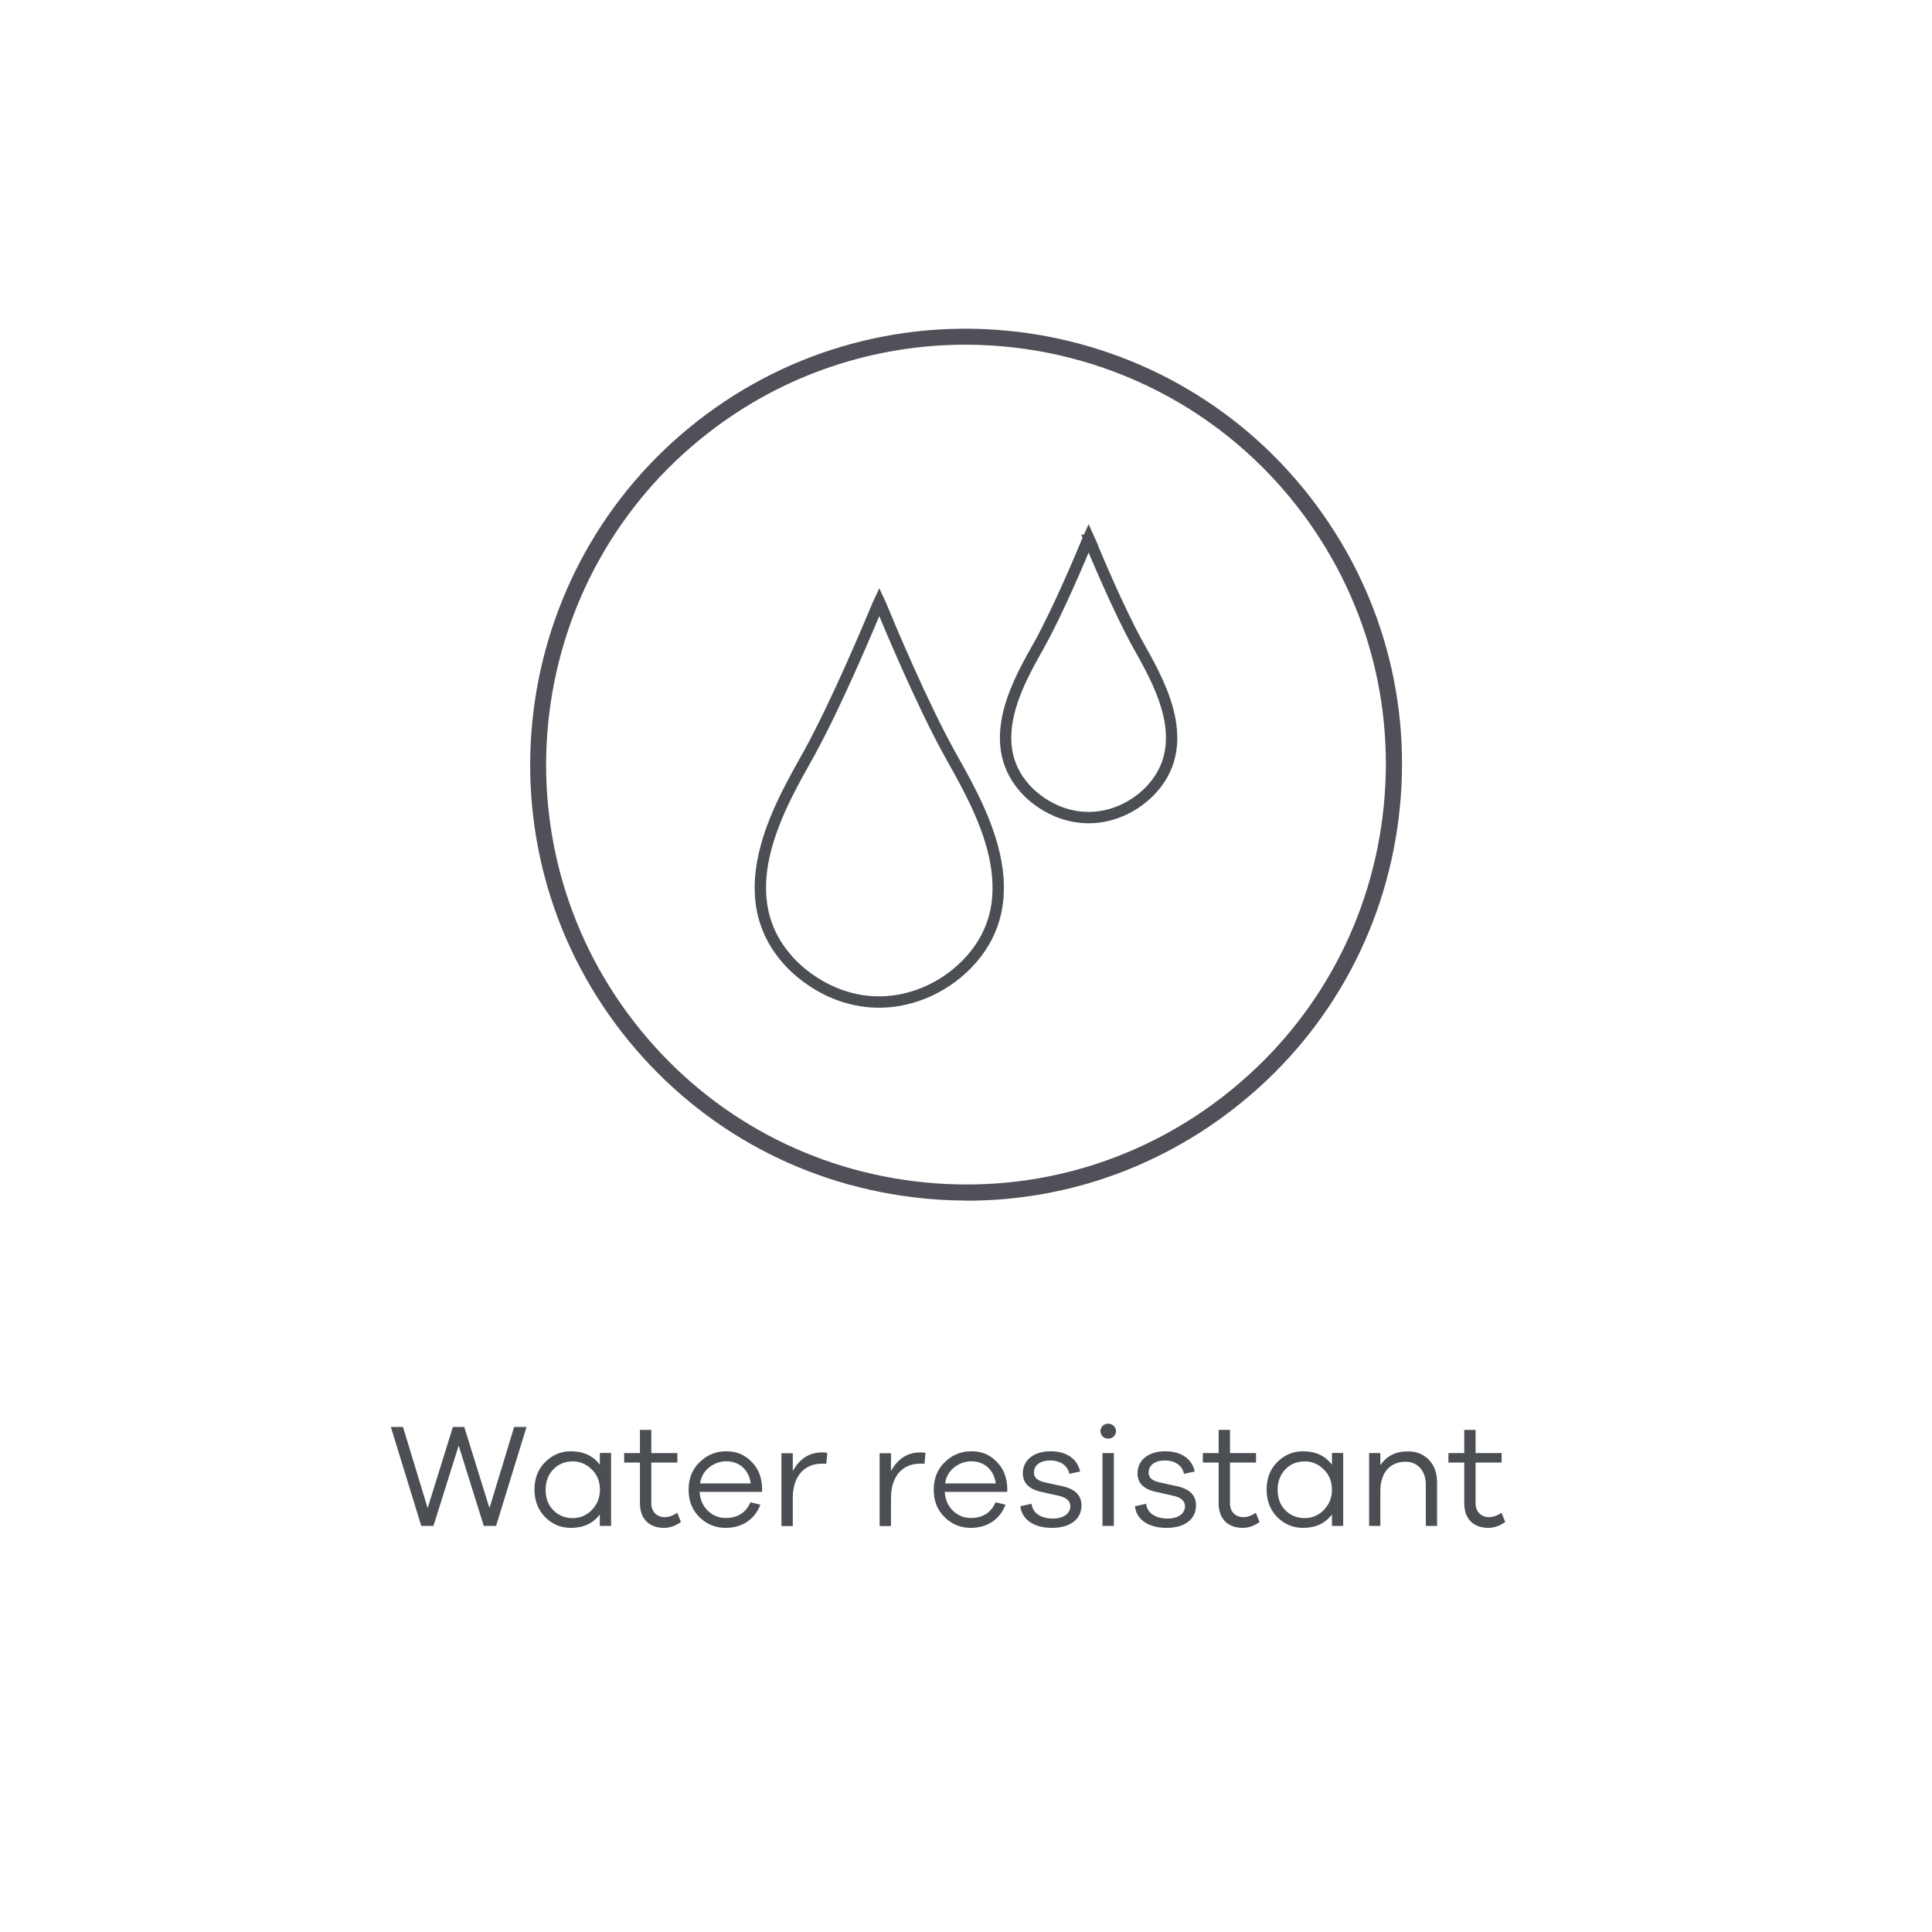 <?xml version="1.0" encoding="UTF-8"?>
<svg id="SE" xmlns="http://www.w3.org/2000/svg" viewBox="0 0 170 170">
  <defs>
    <style>
      .cls-1 {
        fill: #4b4f54;
      }

      .cls-1, .cls-2 {
        stroke-width: 0px;
      }

      .cls-2 {
        fill: #4f5058;
      }

      .cls-3 {
        fill: none;
        stroke: #4b4f54;
        stroke-miterlimit: 10;
      }
    </style>
  </defs>
  <g>
    <path class="cls-1" d="M46.33,125.56l-2.68,8.71h-1.08l-2.21-7.07-2.22,7.07h-1.07l-2.68-8.71h1.07l2.17,7.14,2.22-7.14h1l2.22,7.14,2.17-7.14h1.08Z"/>
    <path class="cls-1" d="M53.77,127.86v6.41h-.99v-1.01c-.6.79-1.44,1.18-2.55,1.18-.87,0-1.63-.31-2.26-.94-.62-.64-.94-1.44-.94-2.43s.31-1.79.94-2.42,1.39-.95,2.26-.95c1.1,0,1.95.39,2.55,1.18v-1.03h.99ZM52.06,132.87c.48-.47.73-1.07.73-1.79s-.25-1.34-.73-1.79c-.48-.47-1.03-.7-1.66-.7-.68,0-1.25.23-1.7.69s-.69,1.07-.69,1.81.23,1.35.69,1.81,1.03.68,1.7.68c.64,0,1.18-.23,1.66-.69Z"/>
    <path class="cls-1" d="M59.91,133.93c-.48.34-.98.51-1.48.51-1.3,0-2.12-.78-2.12-2.17v-3.58h-1.39v-.83h1.39v-2.04h1v2.04h2.29v.83h-2.29v3.51c-.06,1.22,1.17,1.7,2.28.91l.33.82Z"/>
    <path class="cls-1" d="M67.06,131.27h-5.5c.04.69.29,1.25.74,1.68.46.42.96.62,1.55.62,1.05,0,1.78-.46,2.18-1.38l.88.21c-.51,1.31-1.61,2.04-3.07,2.04-.88,0-1.65-.31-2.29-.94-.64-.62-.96-1.43-.96-2.42s.33-1.81.98-2.43c.65-.64,1.43-.95,2.34-.95s1.61.3,2.2.9c.6.58.91,1.35.95,2.3v.36ZM62.41,129.11c-.44.35-.72.82-.81,1.42h4.46c-.17-1.24-1.05-1.95-2.14-1.95-.56,0-1.05.18-1.51.53Z"/>
    <path class="cls-1" d="M72.79,127.85l-.08.95c-.08-.01-.21-.01-.38-.01-1.65,0-2.57,1.21-2.57,3.02v2.47h-1v-6.41h1v1.57c.6-1.09,1.46-1.64,2.57-1.64.18,0,.34.01.46.05Z"/>
    <path class="cls-1" d="M81.43,127.85l-.08.95c-.08-.01-.21-.01-.38-.01-1.65,0-2.57,1.21-2.57,3.02v2.47h-1v-6.41h1v1.57c.6-1.09,1.46-1.64,2.57-1.64.18,0,.34.01.46.05Z"/>
    <path class="cls-1" d="M88.63,131.27h-5.5c.04.69.29,1.25.74,1.68.46.42.96.62,1.55.62,1.05,0,1.78-.46,2.18-1.38l.88.21c-.51,1.31-1.61,2.04-3.07,2.04-.88,0-1.65-.31-2.29-.94-.64-.62-.96-1.43-.96-2.42s.33-1.81.98-2.43c.65-.64,1.43-.95,2.34-.95s1.61.3,2.2.9c.6.58.91,1.35.95,2.3v.36ZM83.97,129.11c-.44.35-.72.82-.81,1.42h4.46c-.17-1.24-1.05-1.95-2.14-1.95-.56,0-1.05.18-1.51.53Z"/>
    <path class="cls-1" d="M90.77,132.32c.09.83.84,1.3,1.88,1.3.92,0,1.53-.43,1.53-1.09,0-.46-.35-.77-1.05-.92l-1.47-.33c-1.1-.23-1.66-.78-1.66-1.64,0-1.16.96-1.94,2.43-1.94s2.37.7,2.61,1.78l-.95.21c-.14-.71-.75-1.18-1.69-1.18-.88,0-1.42.43-1.42,1.05,0,.48.31.73.98.88l1.55.34c1.1.25,1.65.81,1.65,1.68,0,1.25-1.03,1.98-2.59,1.98s-2.64-.69-2.79-1.9l.99-.22Z"/>
    <path class="cls-1" d="M97.51,126.59c-.38,0-.68-.29-.68-.66s.3-.66.68-.66.69.3.69.66-.29.66-.69.66ZM98.01,134.27h-1v-6.41h1v6.41Z"/>
    <path class="cls-1" d="M100.85,132.32c.09.83.85,1.3,1.89,1.3.92,0,1.53-.43,1.53-1.09,0-.46-.35-.77-1.05-.92l-1.47-.33c-1.11-.23-1.66-.78-1.66-1.64,0-1.16.96-1.94,2.43-1.94s2.37.7,2.61,1.78l-.95.21c-.14-.71-.75-1.18-1.69-1.18-.88,0-1.42.43-1.42,1.05,0,.48.31.73.97.88l1.55.34c1.11.25,1.65.81,1.65,1.68,0,1.25-1.03,1.98-2.59,1.98s-2.64-.69-2.79-1.9l.99-.22Z"/>
    <path class="cls-1" d="M110.83,133.93c-.48.34-.97.51-1.48.51-1.3,0-2.12-.78-2.12-2.17v-3.58h-1.39v-.83h1.39v-2.04h1v2.04h2.29v.83h-2.29v3.51c-.07,1.22,1.17,1.7,2.27.91l.33.82Z"/>
    <path class="cls-1" d="M118.19,127.86v6.41h-.99v-1.01c-.6.79-1.44,1.18-2.55,1.18-.87,0-1.62-.31-2.26-.94-.62-.64-.94-1.44-.94-2.43s.31-1.79.94-2.42,1.39-.95,2.26-.95c1.11,0,1.95.39,2.55,1.18v-1.03h.99ZM116.47,132.87c.48-.47.73-1.07.73-1.79s-.25-1.34-.73-1.79c-.48-.47-1.03-.7-1.66-.7-.68,0-1.25.23-1.7.69s-.69,1.07-.69,1.81.23,1.35.69,1.81,1.03.68,1.7.68c.64,0,1.18-.23,1.66-.69Z"/>
    <path class="cls-1" d="M125.74,128.46c.48.51.71,1.16.71,1.98v3.83h-.99v-3.65c0-1.2-.73-2-1.78-2-1.36,0-2.22.95-2.22,2.57v3.08h-.99v-6.41h.99v1.07c.55-.82,1.35-1.22,2.42-1.22.77,0,1.39.25,1.86.75Z"/>
    <path class="cls-1" d="M132.44,133.93c-.48.34-.98.51-1.48.51-1.3,0-2.12-.78-2.12-2.17v-3.58h-1.39v-.83h1.39v-2.04h1v2.04h2.29v.83h-2.29v3.51c-.06,1.22,1.17,1.7,2.28.91l.33.82Z"/>
  </g>
  <g>
    <path class="cls-2" d="M84.95,30.33c-7.94,0-15.94,2.54-22.68,7.8-16.07,12.53-18.95,35.79-6.42,51.86,6.07,7.79,14.81,12.74,24.6,13.95,9.8,1.21,19.48-1.46,27.26-7.53,7.78-6.07,12.74-14.81,13.95-24.6,1.21-9.8-1.46-19.48-7.53-27.26-7.28-9.33-18.18-14.22-29.18-14.22M85.07,105.64c-1.59,0-3.19-.1-4.79-.3-10.17-1.26-19.24-6.4-25.54-14.48-13-16.68-10.01-40.83,6.67-53.84,16.68-13.01,40.83-10.02,53.84,6.67,6.3,8.08,9.08,18.13,7.82,28.3-1.26,10.17-6.4,19.24-14.48,25.54-6.81,5.31-15.01,8.12-23.51,8.12"/>
    <path class="cls-3" d="M95.88,47.54c.51,1.24,2.53,6.06,4.2,9.09,1.61,2.93,5.09,8.51,1.33,12.73-1.42,1.59-3.46,2.55-5.49,2.58-3.59.06-5.75-2.58-5.75-2.58-3.76-4.22-.29-9.8,1.33-12.73,1.67-3.03,3.69-7.84,4.2-9.09l.09-.2.09.2ZM77.5,53.23c.73,1.78,3.62,8.67,6.02,13.01,2.31,4.19,7.29,12.18,1.9,18.23-2.03,2.28-4.96,3.64-7.87,3.7-5.14.09-8.23-3.7-8.23-3.7-5.39-6.04-.41-14.04,1.9-18.23,2.39-4.34,5.28-11.23,6.02-13.01l.13-.28.13.28Z"/>
  </g>
</svg>